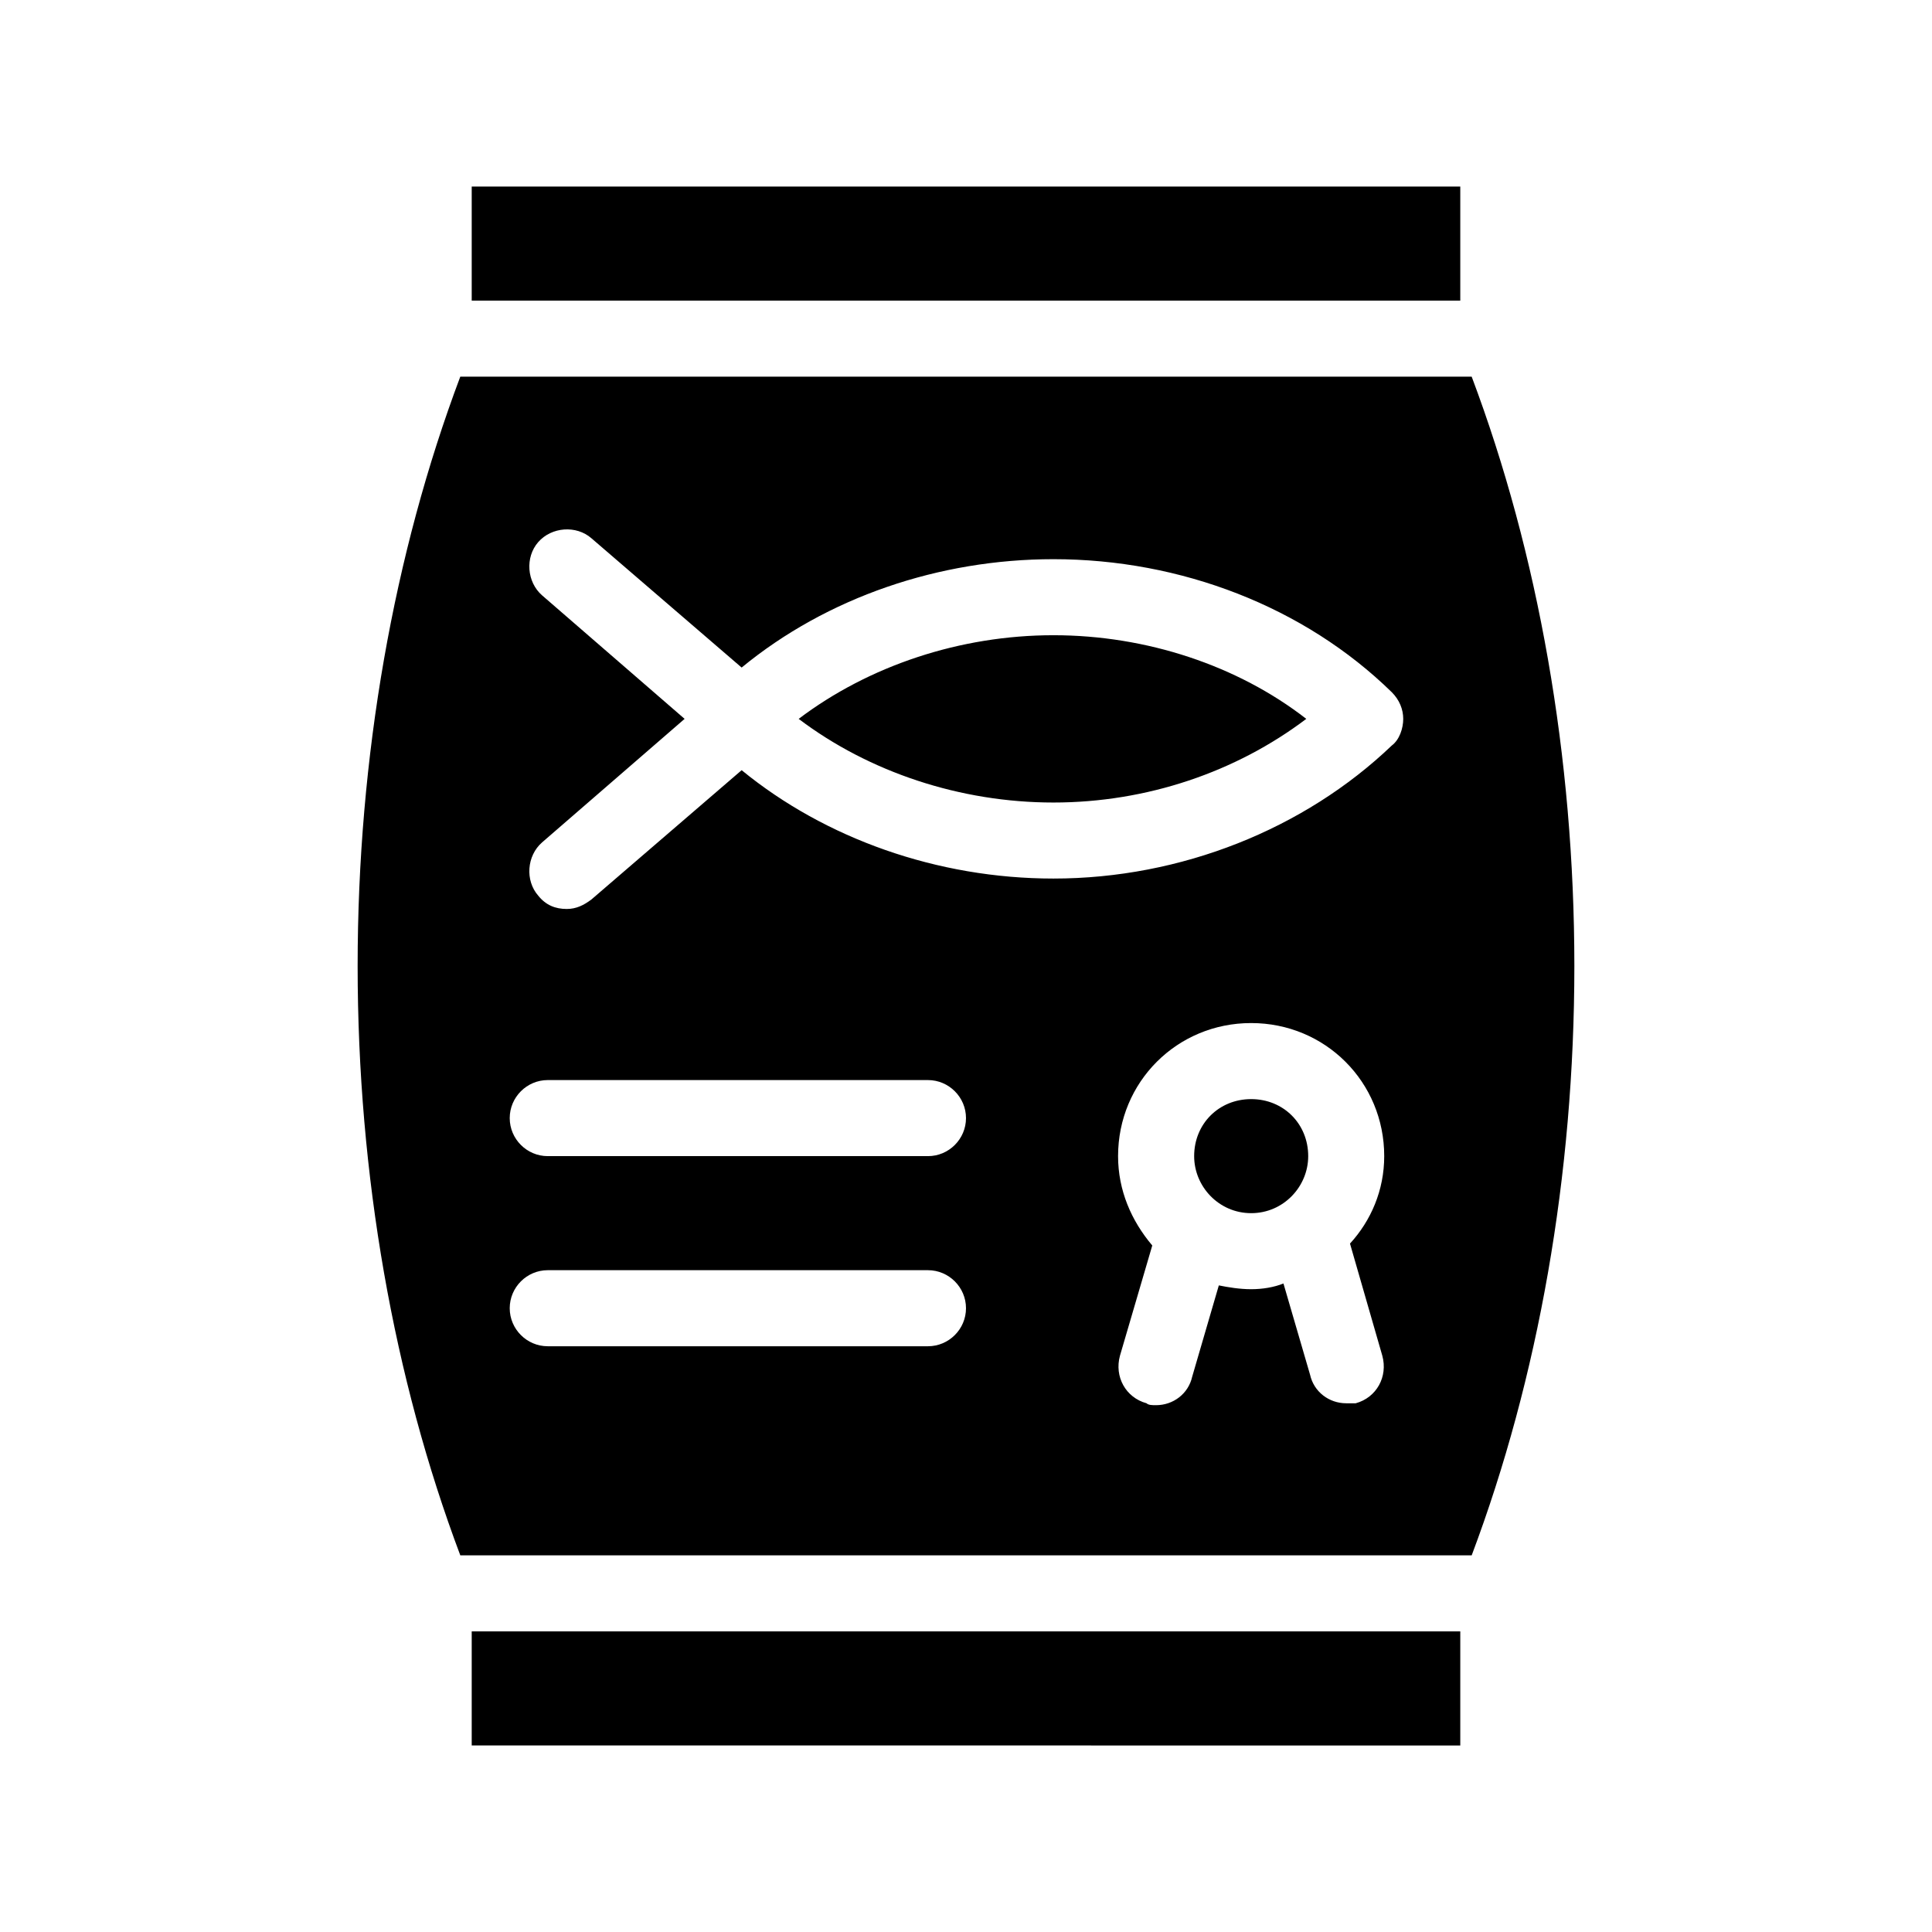 <?xml version="1.0" encoding="UTF-8"?>
<!-- Uploaded to: SVG Repo, www.svgrepo.com, Generator: SVG Repo Mixer Tools -->
<svg fill="#000000" width="800px" height="800px" version="1.1" viewBox="144 144 512 512" xmlns="http://www.w3.org/2000/svg">
 <path d="m534.01 243.82h-268.03c-17.633 46.855-27.203 100.76-27.203 156.18 0 55.418 9.574 109.33 27.207 156.18h268.03c17.633-46.855 27.207-100.76 27.207-156.18-0.004-55.422-9.578-109.33-27.211-156.18zm-144.09 256.95h-100.76c-5.543 0-10.078-4.535-10.078-10.078 0-5.543 4.535-10.078 10.078-10.078h100.76c5.543 0 10.078 4.535 10.078 10.078 0 5.543-4.535 10.078-10.078 10.078zm0-50.383h-100.76c-5.543 0-10.078-4.535-10.078-10.078s4.535-10.078 10.078-10.078h100.76c5.543 0 10.078 4.535 10.078 10.078s-4.535 10.078-10.078 10.078zm120.41 52.902c1.512 5.543-1.512 11.082-7.055 12.594h-2.516c-4.535 0-8.566-3.023-9.574-7.559l-7.055-24.184c-2.516 1.008-5.539 1.512-8.562 1.512-3.023 0-6.047-0.504-8.566-1.008l-7.055 24.184c-1.008 4.535-5.039 7.559-9.574 7.559-1.008 0-2.016 0-2.519-0.504-5.543-1.512-8.566-7.055-7.055-12.594l8.566-29.223c-5.539-6.551-9.062-14.609-9.062-23.68 0-19.648 15.617-35.266 35.266-35.266 19.648 0 35.266 15.617 35.266 35.266 0 9.07-3.527 17.129-9.07 23.176zm2.519-161.73c-23.176 22.168-55.922 35.266-89.68 35.266-30.73 0-60.457-10.578-82.625-28.719l-39.801 34.258c-2.012 1.516-4.027 2.523-6.547 2.523-3.023 0-5.543-1.008-7.559-3.527-3.527-4.031-3.023-10.578 1.008-14.105l37.785-32.746-37.785-32.746c-4.031-3.527-4.535-10.078-1.008-14.105 3.527-4.031 10.078-4.535 14.105-1.008l39.801 34.258c22.672-18.641 52.395-28.719 82.625-28.719 33.754 0 66.504 12.594 89.68 35.266 2.016 2.016 3.023 4.535 3.023 7.055 0 2.519-1.008 5.543-3.023 7.051zm-89.68-29.219c24.688 0 48.871 8.062 67.008 22.168-18.641 14.105-42.32 22.168-67.008 22.168s-48.871-8.062-67.512-22.168c18.645-14.105 42.828-22.168 67.512-22.168zm107.82-88.672h-261.98v-30.227h261.98zm-261.98 352.67h261.98v30.23l-261.98-0.004zm221.68-125.95c0 8.062-6.551 15.113-15.113 15.113-8.566 0-15.113-7.055-15.113-15.113 0-8.566 6.551-15.113 15.113-15.113s15.113 6.551 15.113 15.113z"/>
</svg>